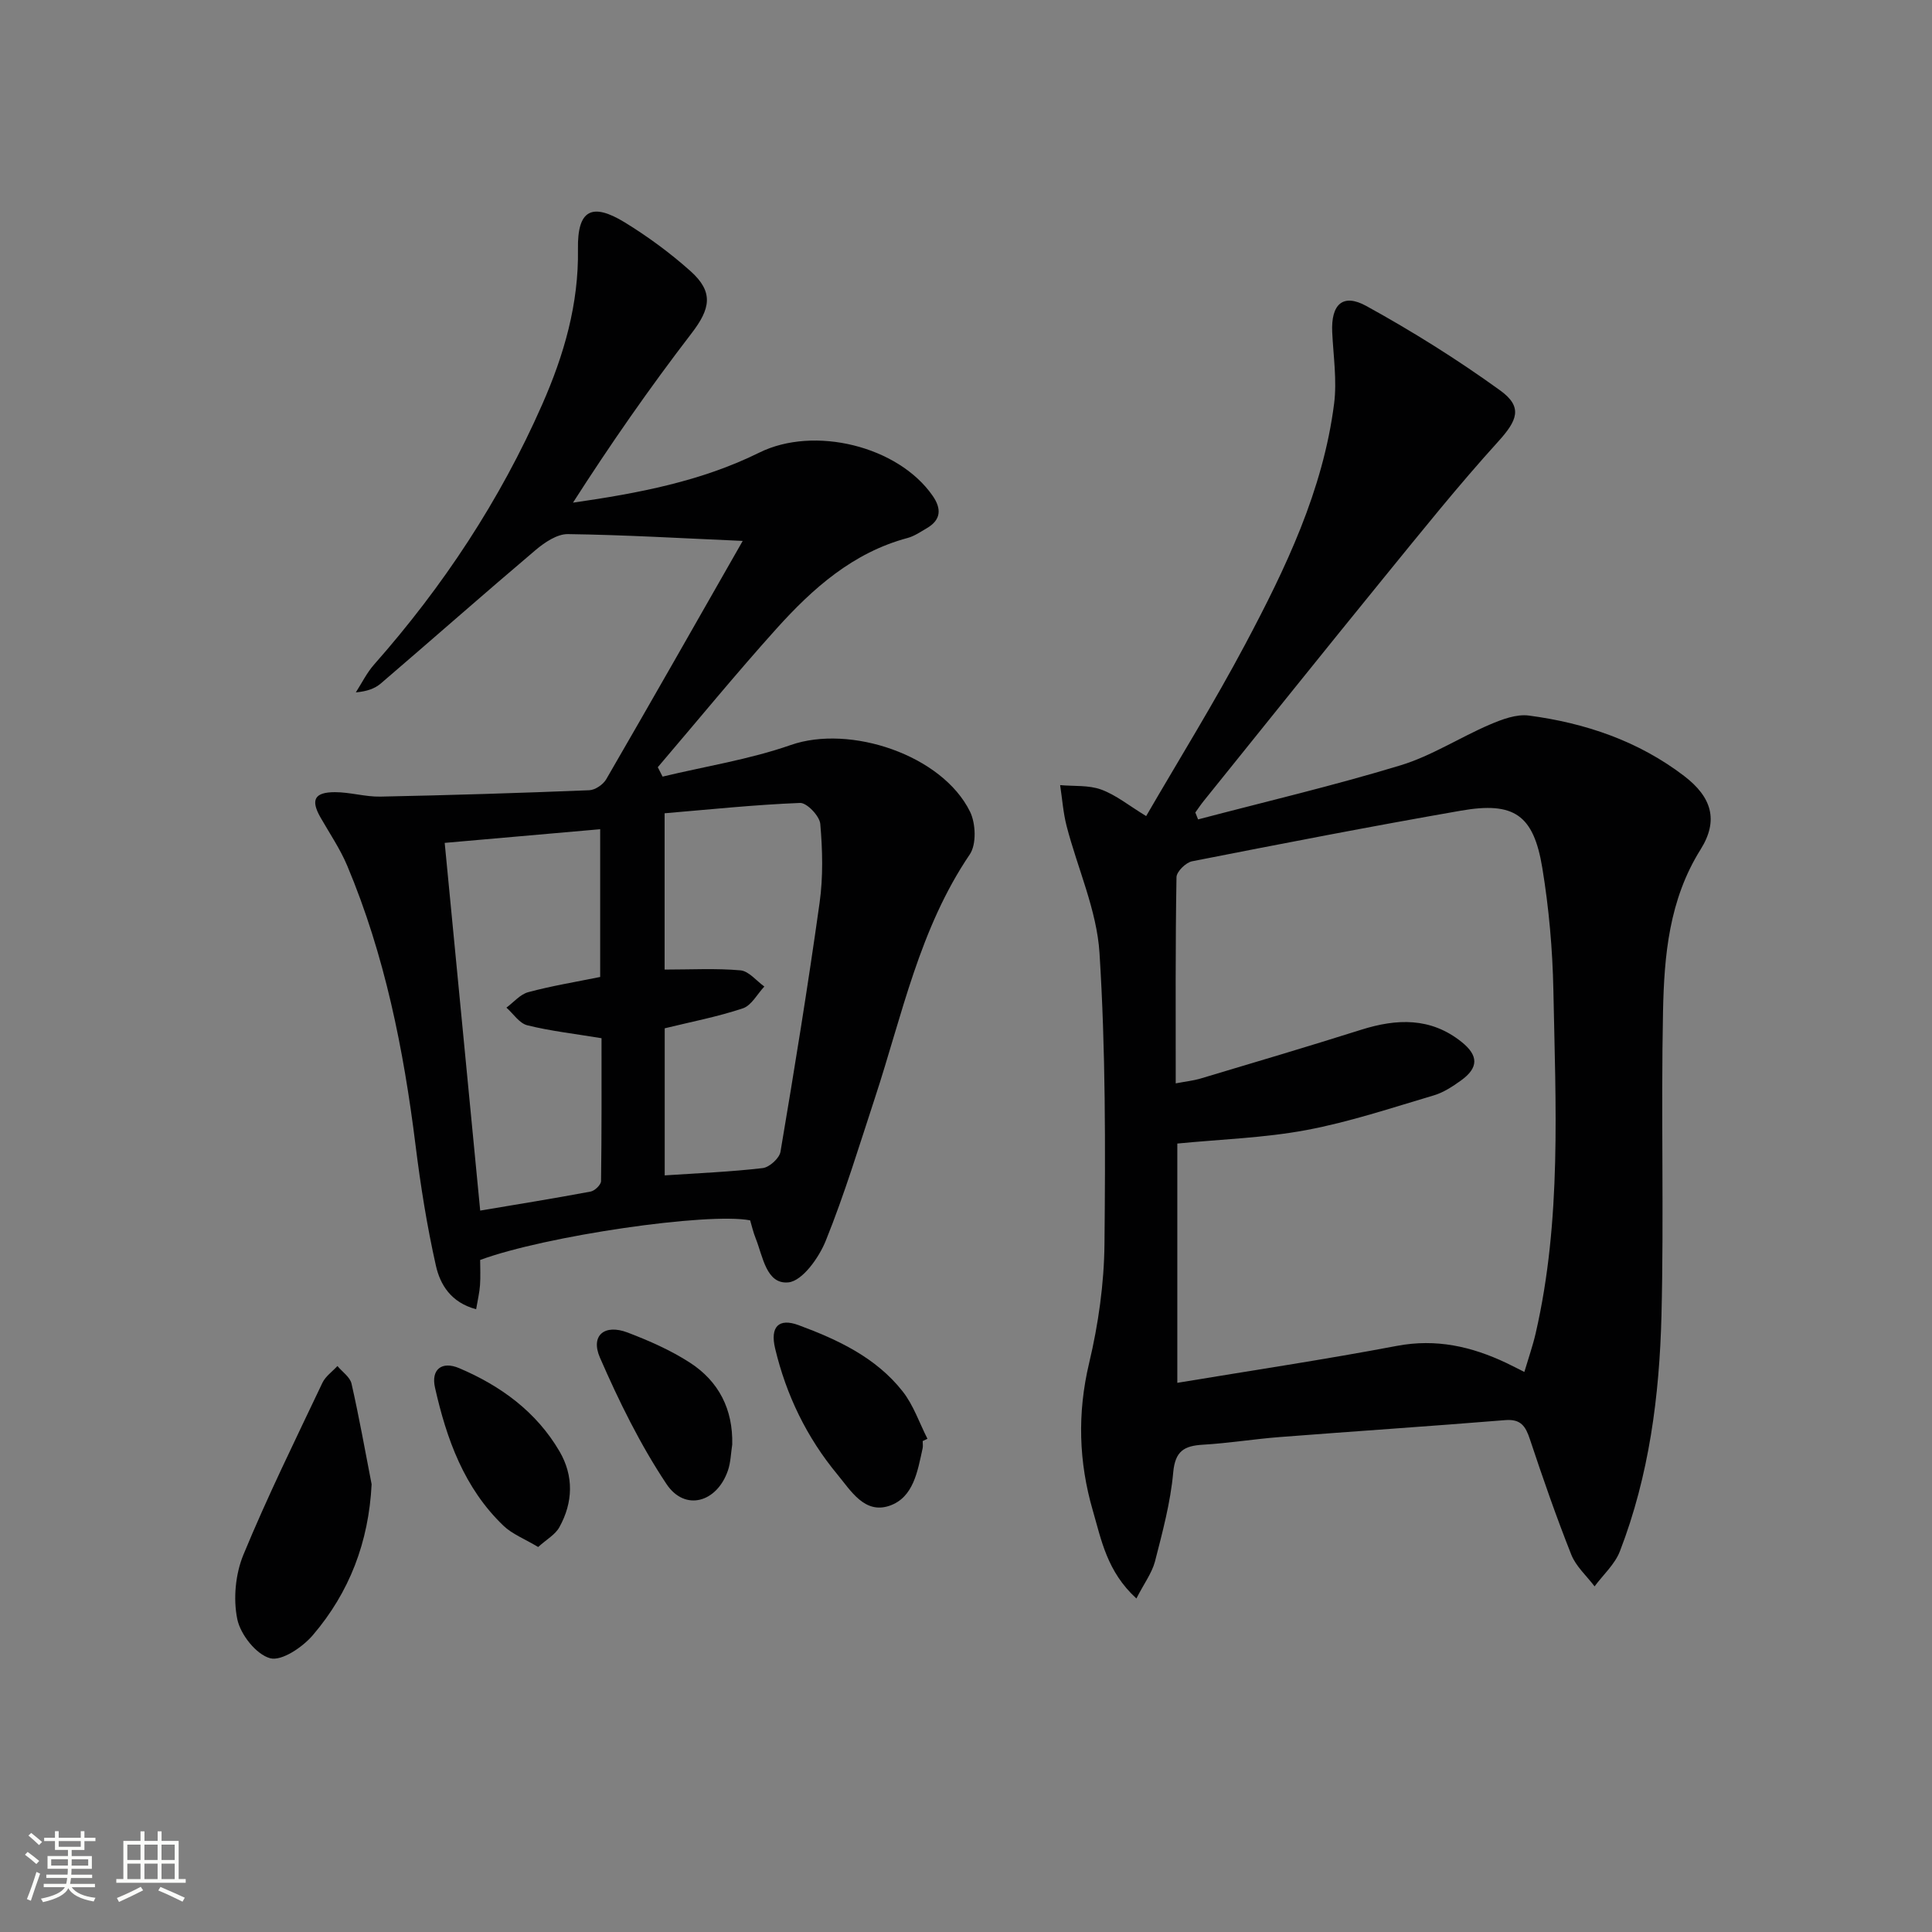<svg enable-background="new 0 0 400 400" viewBox="0 0 400 400" xmlns="http://www.w3.org/2000/svg"><rect x="0" y="0" width="400" height="400" fill="#808080" stroke="none"/><path d="m5.17 384 .55-.58c.85.61 1.65 1.24 2.4 1.87l-.59.64c-.83-.73-1.62-1.38-2.36-1.93m1.22 9.53-.82-.34c.71-1.76 1.37-3.64 1.98-5.63.24.13.5.25.76.36-.6 1.67-1.24 3.54-1.92 5.61m-.5-13.5.57-.54c.56.44 1.31 1.06 2.26 1.87l-.64.64c-.68-.66-1.41-1.32-2.19-1.97m3.25.46h2.24v-1.36h.77v1.36h4.57v-1.36h.76v1.36h2.28v.69h-2.28v1.84h-2.64v1.26h4.18v2.64h-4.21c0 .45-.02.86-.05 1.21h4.32v.69h-4.38c-.04.34-.1.75-.19 1.22h5.15v.69h-4.82c.87 1.19 2.51 1.92 4.93 2.19-.17.31-.3.57-.37.76-2.77-.49-4.52-1.41-5.26-2.76-.56 1.26-2.3 2.23-5.24 2.9-.12-.24-.26-.48-.43-.72 2.73-.55 4.38-1.34 4.96-2.38h-4.38v-.69h4.65c.1-.38.17-.79.21-1.22h-4.32v-.69h4.4c.03-.34.05-.75.05-1.21h-4.2v-2.64h4.23v-1.26h-2.69v-1.84h-2.24zm1.46 4.46v1.29h3.45c.01-.4.02-.57.01-.53v-.32-.45h-3.46zm1.55-2.59h4.57v-1.19h-4.57zm6.11 2.59h-3.42v.77c-.01.19-.01.37-.02.53h3.44z" fill="#fbfcfa"/><path d="m32.63 379.16h.82v1.98h3.54v7.89h1.46v.78h-14.37v-.78h1.46v-7.89h3.55v-1.98h.82v1.98h2.73v-1.98zm-3.49 11.48.5.73c-1.61.82-3.28 1.63-5 2.41-.13-.27-.28-.55-.44-.82 1.75-.72 3.4-1.49 4.94-2.32m-2.78-5.55h2.73v-3.18h-2.73zm0 3.95h2.73v-3.2h-2.73zm3.54-3.95h2.73v-3.18h-2.73zm0 3.95h2.73v-3.2h-2.73zm7.89 4.68c-1.84-.92-3.51-1.7-5.02-2.32l.45-.73c1.89.8 3.57 1.55 5.04 2.23zm-1.62-11.81h-2.73v3.18h2.73zm-2.73 7.13h2.73v-3.2h-2.73z" fill="#fbfcfa"/><g fill="#010102"><path d="m235.28 330.95c-6.09-5.56-7.26-12.13-9.03-18.23-2.91-10.02-3.23-20.12-.76-30.5 1.91-8.03 3.1-16.42 3.18-24.66.2-20.09.24-40.23-1.03-60.26-.56-8.86-4.54-17.5-6.81-26.28-.71-2.76-.91-5.64-1.34-8.47 2.85.26 5.9-.03 8.5.92 3.05 1.11 5.71 3.3 9.31 5.49 6.83-11.77 14.09-23.48 20.54-35.62 8.35-15.72 16.08-31.81 18.37-49.75.62-4.85-.16-9.89-.39-14.84-.26-5.71 2.17-8.09 7.06-5.4 9.56 5.26 18.87 11.09 27.71 17.48 4.79 3.46 3.54 6.24-.44 10.63-8.25 9.09-15.94 18.7-23.7 28.22-12.5 15.35-24.87 30.8-37.28 46.21-.6.75-1.13 1.55-1.69 2.33.19.48.38.96.57 1.43 13.98-3.68 28.07-6.99 41.89-11.19 6.43-1.95 12.28-5.78 18.52-8.45 2.52-1.08 5.5-2.2 8.08-1.86 11.67 1.54 22.65 5.26 32.13 12.5 5.74 4.38 7.19 9.2 3.42 15.22-6.53 10.41-7.54 21.95-7.78 33.55-.43 20.98.2 41.98-.32 62.95-.42 16.63-2.55 33.13-8.61 48.81-1.04 2.69-3.46 4.86-5.24 7.26-1.64-2.17-3.85-4.12-4.82-6.56-3.12-7.86-5.9-15.87-8.57-23.9-.89-2.68-1.86-4.22-5.09-3.96-15.57 1.27-31.16 2.3-46.74 3.51-5.29.41-10.56 1.27-15.85 1.58-3.88.23-5.77 1.28-6.17 5.76-.56 6.23-2.23 12.38-3.79 18.48-.66 2.4-2.28 4.55-3.83 7.6zm8.14-106.65c2.22-.42 3.69-.57 5.07-.98 11.12-3.33 22.25-6.62 33.32-10.12 7.38-2.33 14.39-2.59 20.78 2.51 3.57 2.85 3.54 5.37-.12 8-1.74 1.25-3.64 2.5-5.66 3.09-8.72 2.58-17.4 5.49-26.3 7.16-8.73 1.64-17.71 1.91-26.76 2.8v49.54c15.49-2.57 30.53-4.82 45.46-7.65 8.14-1.54 15.45.12 22.65 3.53 1.14.54 2.26 1.13 3.74 1.87.88-2.96 1.76-5.46 2.35-8.03 5.39-23.46 4.12-47.29 3.66-71.04-.17-8.44-.92-16.95-2.29-25.28-1.81-11.01-5.84-13.78-16.85-11.86-18.6 3.24-37.13 6.84-55.66 10.48-1.29.25-3.22 2.14-3.23 3.3-.24 13.97-.16 27.94-.16 42.68z"/><path d="m153.77 111.99c-12.65-.55-24.42-1.25-36.2-1.41-2.22-.03-4.8 1.71-6.66 3.28-10.77 9.12-21.35 18.46-32.07 27.65-1.23 1.05-2.86 1.64-5.17 1.84 1.24-1.93 2.27-4.05 3.77-5.75 14.31-16.2 26.08-34.01 34.8-53.82 4.53-10.28 7.6-20.82 7.42-32.23-.13-8.05 2.83-9.71 9.72-5.49 4.79 2.94 9.39 6.33 13.58 10.07 4.84 4.33 4.14 7.78.21 12.89-8.66 11.27-16.79 22.95-24.54 35.05 13.61-1.96 26.59-4.43 38.57-10.36 11.35-5.62 28.74-1.37 35.89 8.93 1.84 2.65 1.8 4.96-1.19 6.71-1.29.75-2.58 1.65-3.99 2.03-11.3 3.02-19.62 10.42-27.13 18.76-8.42 9.36-16.41 19.12-24.59 28.7.33.65.66 1.3.99 1.95 8.86-2.13 17.97-3.55 26.53-6.54 12.26-4.29 31.36 2.05 37.13 13.81 1.19 2.43 1.35 6.76-.06 8.84-10.41 15.35-13.99 33.23-19.62 50.36-3.26 9.92-6.29 19.95-10.19 29.61-1.41 3.51-4.83 8.33-7.73 8.63-4.6.47-5.29-5.39-6.8-9.15-.49-1.22-.78-2.51-1.13-3.69-8.76-1.69-42.36 3.2-55.9 8.2 0 1.62.1 3.43-.03 5.23-.11 1.56-.49 3.11-.8 4.97-5.23-1.38-7.45-5.11-8.33-9.01-1.85-8.22-3.18-16.6-4.22-24.97-2.47-19.84-6.36-39.31-14.13-57.82-1.47-3.5-3.65-6.7-5.54-10.01-2.07-3.62-1.29-5.24 2.99-5.24 3.13 0 6.28.98 9.4.92 14.42-.29 28.84-.74 43.25-1.32 1.22-.05 2.87-1.17 3.51-2.27 9.33-16.1 18.52-32.28 28.26-49.35zm-16.17 56.39v32.36c5.53 0 10.65-.29 15.71.16 1.73.16 3.3 2.18 4.94 3.35-1.47 1.56-2.67 3.93-4.46 4.52-5.28 1.76-10.79 2.81-16.17 4.13v30.45c7.08-.47 13.72-.74 20.29-1.51 1.38-.16 3.45-2.03 3.68-3.37 2.9-17.16 5.69-34.35 8.1-51.58.75-5.36.61-10.91.14-16.31-.14-1.63-2.78-4.4-4.19-4.34-9.4.37-18.77 1.36-28.04 2.14zm-38.18 82.26c7.9-1.33 15.41-2.54 22.87-3.94.85-.16 2.14-1.4 2.15-2.16.14-10.08.1-20.16.1-29.59-5.69-.94-10.61-1.49-15.38-2.68-1.64-.41-2.88-2.39-4.31-3.65 1.49-1.1 2.84-2.75 4.51-3.2 4.78-1.29 9.69-2.09 14.9-3.15 0-9.94 0-19.99 0-30.59-10.87.96-21.36 1.88-32.19 2.83 2.48 25.69 4.9 50.74 7.35 76.13z"/><path d="m76.94 307.3c-.6 11.99-4.61 22.39-12.16 31.23-2.13 2.5-6.45 5.43-8.85 4.79-2.89-.78-6.14-4.9-6.8-8.08-.87-4.22-.39-9.33 1.26-13.34 4.98-12.06 10.76-23.8 16.36-35.6.64-1.35 2.06-2.33 3.11-3.48 1.01 1.21 2.61 2.29 2.92 3.65 1.57 6.91 2.81 13.88 4.16 20.83z"/><path d="m191.03 298.36c0 .5.09 1.02-.01 1.49-1.04 4.72-1.87 10.2-6.88 11.91-5.14 1.74-7.97-3.11-10.76-6.48-6.34-7.65-10.6-16.43-12.9-26.1-1.07-4.49.75-6.34 4.84-4.83 8.16 3.02 16.05 6.71 21.57 13.73 2.24 2.85 3.45 6.51 5.13 9.8-.33.16-.66.32-.99.48z"/><path d="m151.6 299.08c-.28 1.79-.31 3.67-.89 5.37-2.29 6.66-8.92 8.52-12.73 2.79-5.44-8.17-9.84-17.14-13.77-26.16-2-4.6.95-7.02 5.74-5.19 4.45 1.7 8.92 3.66 12.9 6.24 5.96 3.86 8.93 9.65 8.75 16.95z"/><path d="m111.42 320.29c-2.81-1.69-5.37-2.66-7.19-4.41-8.13-7.79-11.78-17.96-14.17-28.6-.85-3.76 1.42-5.54 5-4.02 8.6 3.65 15.99 9.03 20.78 17.23 2.97 5.08 2.83 10.57-.04 15.72-.85 1.53-2.66 2.52-4.38 4.08z"/></g></svg>

